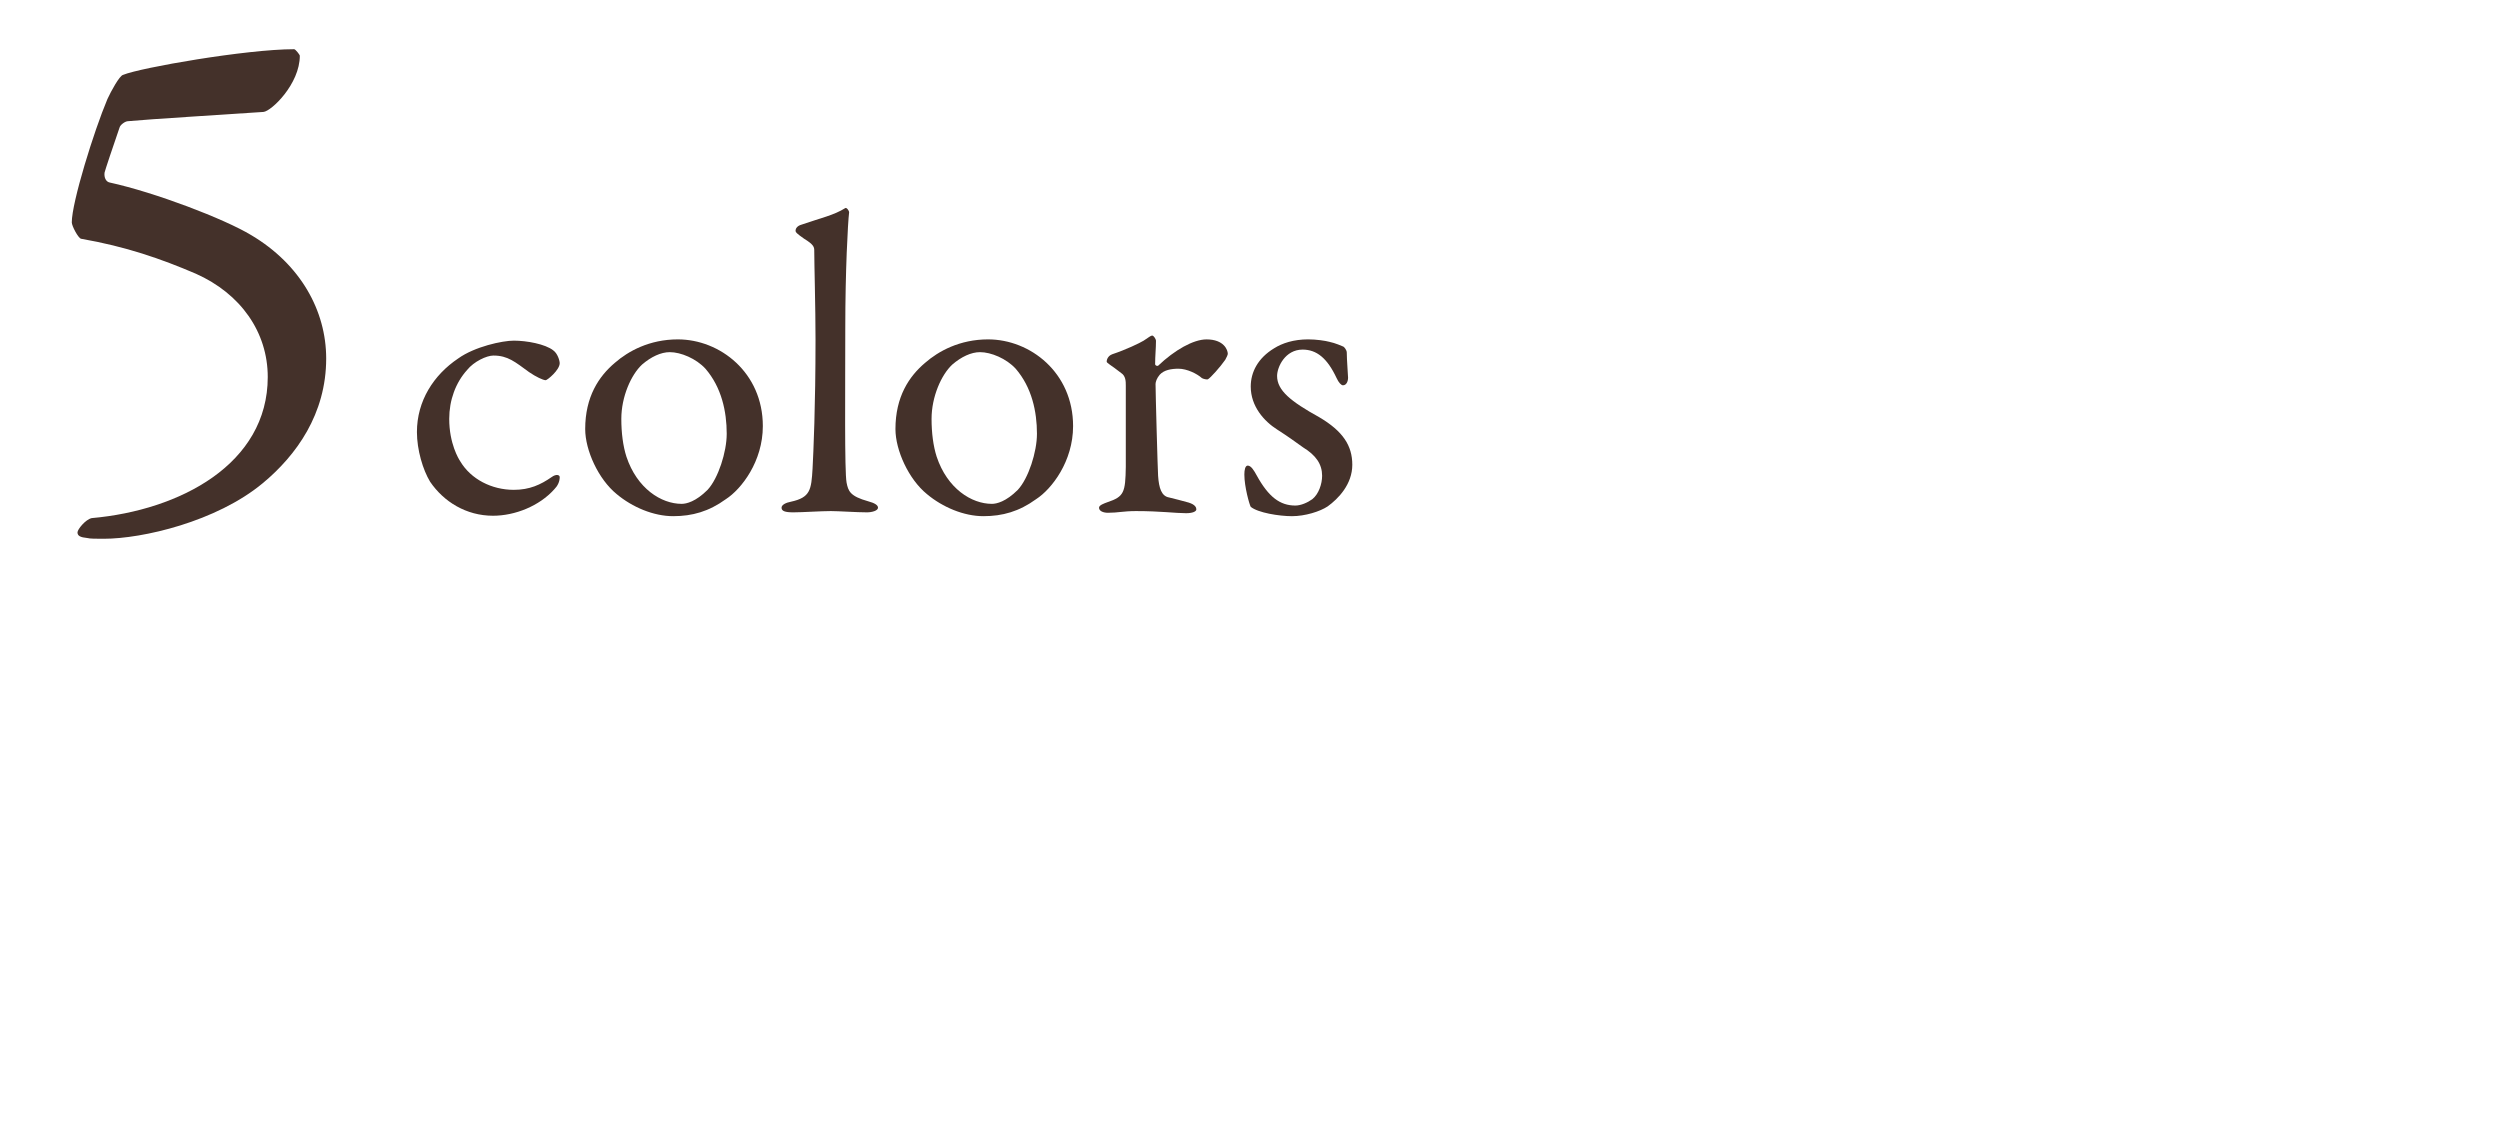 <?xml version="1.0" encoding="UTF-8"?>
<svg id="_レイヤー_2" data-name="レイヤー_2" xmlns="http://www.w3.org/2000/svg" width="200" height="90" xmlns:xlink="http://www.w3.org/1999/xlink" viewBox="0 0 200 90">
  <defs>
    <style>
      .cls-1 {
        fill: none;
      }

      .cls-2 {
        fill: #44312a;
      }

      .cls-3 {
        clip-path: url(#clippath);
      }
    </style>
    <clipPath id="clippath">
      <rect class="cls-1" width="200" height="90"/>
    </clipPath>
  </defs>
  <g id="_レイヤー_1-2" data-name="レイヤー_1">
    <g class="cls-3">
      <g>
        <path class="cls-2" d="M21.021,38.655c-3.705,3.079-9.634,4.446-12.712,4.446-.57,0-1.141,0-1.312-.057-.57-.057-.798-.171-.798-.456,0-.228.627-1.026,1.14-1.14,7.069-.627,14.081-4.333,14.081-11.287,0-3.592-2.166-6.67-5.758-8.267-2.793-1.197-5.587-2.167-9.178-2.794-.229-.057-.741-1.025-.741-1.311,0-1.596,1.767-7.297,2.85-9.862.285-.627.97-1.882,1.255-1.938,1.368-.57,9.862-2.053,13.682-2.053.114,0,.456.457.456.514,0,2.28-2.28,4.447-2.907,4.504-3.364.229-9.008.57-10.832.74-.228,0-.627.285-.684.514-.513,1.482-1.141,3.363-1.197,3.592-.057.398.114.74.399.798,3.648.798,9.178,2.907,11.344,4.218,3.934,2.338,5.986,6.043,5.986,9.863,0,4.445-2.395,7.752-5.074,9.976Z"/>
        <g>
          <path class="cls-2" d="M44.266,28.036c.34.237.51.815.51,1.02,0,.544-.986,1.36-1.122,1.36-.204,0-.781-.272-1.326-.646-1.121-.815-1.699-1.326-2.855-1.326-.544,0-1.563.477-2.107,1.156-.918,1.02-1.428,2.414-1.428,3.91,0,1.972.748,3.195.884,3.399.85,1.428,2.516,2.278,4.283,2.278,1.258,0,2.142-.408,3.026-1.021.373-.272.646-.17.646,0,0,.374-.17.714-.442.985-1.189,1.326-3.127,2.108-4.896,2.108-2.142,0-3.943-1.122-5.031-2.72-.578-.952-1.054-2.55-1.054-3.978,0-2.481,1.326-4.556,3.298-5.882,1.325-.951,3.535-1.428,4.453-1.428,1.021,0,2.516.271,3.162.782Z"/>
          <path class="cls-2" d="M61.027,34.087c0,2.821-1.7,5.031-2.958,5.847-1.36.986-2.686,1.36-4.216,1.36-1.563,0-3.264-.715-4.521-1.768-1.462-1.19-2.516-3.502-2.516-5.202,0-2.583,1.088-4.216,2.38-5.304,1.054-.918,2.754-1.869,5.031-1.869,3.366,0,6.8,2.651,6.8,6.936ZM51.372,29.158c-.884.815-1.666,2.584-1.666,4.352,0,1.121.136,2.176.408,3.025.85,2.55,2.787,3.773,4.419,3.773.374,0,1.122-.17,2.074-1.121.85-.918,1.53-3.026,1.53-4.488,0-1.768-.408-3.705-1.7-5.201-.748-.816-1.972-1.326-2.855-1.326-.714,0-1.496.374-2.21.986Z"/>
          <path class="cls-2" d="M64.122,17.972c1.563-.543,2.583-.748,3.501-1.326.103-.067.307.205.307.341-.103.85-.307,4.691-.307,9.247,0,4.963-.067,11.457.103,12.375.136.68.271,1.088,1.733,1.496.51.135.782.305.782.51,0,.237-.476.373-.884.373-.816,0-2.278-.102-2.89-.102-.782,0-2.278.102-2.992.102-.68,0-.951-.102-.951-.373,0-.238.373-.408.747-.477,1.564-.34,1.632-.951,1.734-2.651.067-1.292.237-4.964.237-10.335,0-2.516-.102-6.086-.102-7.105,0-.271-.034-.477-.815-.952-.578-.407-.681-.51-.681-.646,0-.137.103-.374.477-.477Z"/>
          <path class="cls-2" d="M85.847,34.087c0,2.821-1.7,5.031-2.958,5.847-1.36.986-2.686,1.36-4.216,1.36-1.563,0-3.264-.715-4.521-1.768-1.462-1.19-2.516-3.502-2.516-5.202,0-2.583,1.088-4.216,2.38-5.304,1.054-.918,2.754-1.869,5.031-1.869,3.366,0,6.8,2.651,6.8,6.936ZM76.191,29.158c-.884.815-1.666,2.584-1.666,4.352,0,1.121.136,2.176.408,3.025.85,2.55,2.787,3.773,4.419,3.773.374,0,1.122-.17,2.074-1.121.85-.918,1.53-3.026,1.53-4.488,0-1.768-.408-3.705-1.7-5.201-.748-.816-1.972-1.326-2.855-1.326-.714,0-1.496.374-2.21.986Z"/>
          <path class="cls-2" d="M88.976,28.341c1.122-.374,2.176-.884,2.516-1.088.408-.271.578-.408.68-.408.137,0,.307.307.307.408,0,.612-.068,1.225-.068,1.87,0,.136.17.17.238.136,1.325-1.258,2.821-2.107,3.875-2.107,1.395,0,1.7.85,1.7,1.156,0,.067-.102.305-.204.476-.374.544-1.189,1.462-1.394,1.563-.068.034-.374-.033-.477-.102-.374-.34-1.189-.748-1.869-.748-.578,0-1.156.102-1.496.476-.238.272-.34.578-.34.748,0,.681.17,6.833.204,7.343.067.986.271,1.633.884,1.734.441.102,1.054.271,1.563.408.544.17.612.408.612.544,0,.17-.306.306-.816.306-.85,0-2.039-.17-4.011-.17-1.021,0-1.429.136-2.244.136-.374,0-.714-.136-.714-.407,0-.205.408-.34.68-.442,1.326-.442,1.428-.782,1.462-2.821v-6.494c0-.34,0-.781-.374-1.02-.815-.646-1.156-.782-1.156-.918,0-.102.068-.441.442-.578Z"/>
          <path class="cls-2" d="M106.383,27.355c.374.068,1.02.341,1.088.375.067.033.271.271.271.476,0,.612.103,1.768.103,2.006,0,.306-.137.612-.408.612-.136,0-.34-.205-.51-.578-.748-1.598-1.598-2.278-2.72-2.278-1.395,0-2.04,1.394-2.04,2.108,0,1.155,1.088,2.039,3.365,3.297,1.904,1.122,2.652,2.278,2.652,3.809,0,1.563-1.122,2.719-1.972,3.331-.612.408-1.802.782-2.856.782-1.02,0-2.72-.272-3.297-.748-.103-.17-.511-1.598-.511-2.584,0-.374.068-.714.272-.714.271,0,.51.408.714.782.952,1.733,1.87,2.414,3.094,2.414.442,0,.985-.238,1.359-.511.511-.407.782-1.224.782-1.87,0-.918-.476-1.631-1.529-2.277-.816-.578-1.021-.748-2.074-1.428-1.02-.646-2.107-1.836-2.107-3.434,0-1.156.577-2.277,1.869-3.06.646-.408,1.564-.714,2.72-.714.646,0,1.36.102,1.734.203Z"/>
        </g>
      </g>
    </g>
  </g>
</svg>
